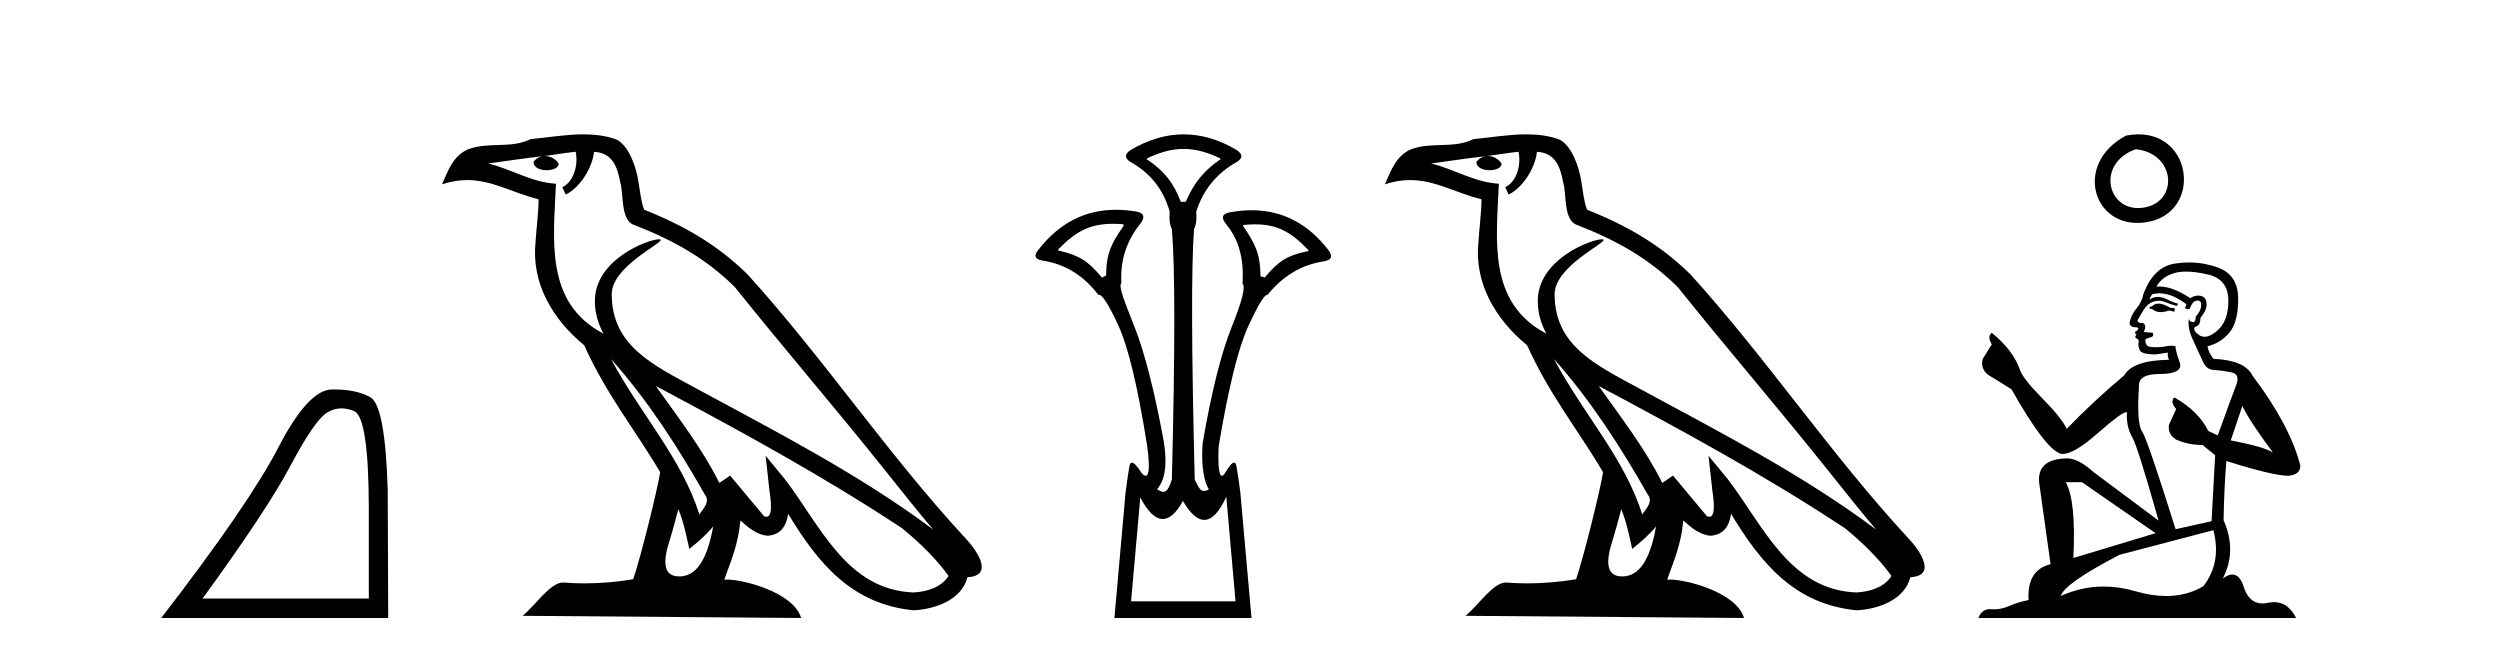<?xml version='1.0' encoding='UTF-8' standalone='yes'?><svg xmlns='http://www.w3.org/2000/svg' xmlns:xlink='http://www.w3.org/1999/xlink' width='157.0' height='41.0' ><path d='M 21.443 25.645 Q 21.827 25.645 22.239 25.819 Q 23.161 26.21 23.161 32.025 L 23.161 37.59 L 12.719 37.59 Q 16.752 32.056 18.253 29.227 Q 19.753 26.398 20.535 25.913 Q 20.968 25.645 21.443 25.645 ZM 21 24.458 Q 20.917 24.458 20.832 24.459 Q 19.347 24.491 17.487 28.086 Q 15.627 31.681 10.124 38.809 L 24.38 38.809 L 24.349 30.806 Q 24.193 25.46 23.255 24.944 Q 22.37 24.458 21 24.458 Z' style='fill:#000000;stroke:none' /><path d='M 38.37 22.54 L 38.37 22.54 C 40.664 25.118 42.564 28.06 44.257 31.048 C 44.613 31.486 44.212 31.888 43.919 32.305 C 42.803 28.763 40.236 26.03 38.37 22.54 ZM 36.15 9.529 C 36.341 10.422 35.989 11.451 35.312 11.755 L 35.528 12.217 C 36.374 11.815 37.186 10.612 37.307 9.532 C 38.462 9.601 38.777 10.47 38.958 11.479 C 39.174 12.168 38.955 13.841 39.828 14.13 C 42.409 15.129 44.381 16.285 46.151 18.031 C 49.206 21.852 52.399 25.552 55.454 29.376 C 56.641 30.865 57.726 32.228 58.608 33.257 C 53.968 29.789 48.785 27.136 43.699 24.38 C 40.996 22.911 38.417 21.71 38.417 18.477 C 38.417 16.738 41.622 15.281 41.489 15.055 C 41.478 15.035 41.441 15.026 41.382 15.026 C 40.725 15.026 37.358 16.274 37.358 18.907 C 37.358 19.637 37.553 20.313 37.892 20.944 C 37.887 20.944 37.882 20.943 37.877 20.943 C 34.184 18.986 34.77 15.028 34.914 11.538 C 33.379 11.453 32.115 10.616 30.658 10.267 C 31.788 10.121 32.915 9.933 34.048 9.816 L 34.048 9.816 C 33.835 9.858 33.641 9.982 33.511 10.154 C 33.493 10.526 33.914 10.69 34.324 10.69 C 34.724 10.69 35.114 10.534 35.077 10.264 C 34.896 9.982 34.566 9.799 34.228 9.799 C 34.218 9.799 34.209 9.799 34.199 9.799 C 34.762 9.719 35.513 9.599 36.15 9.529 ZM 42.6 31.976 C 42.931 32.78 43.102 33.632 43.289 34.476 C 43.827 34.04 44.349 33.593 44.79 33.06 L 44.79 33.06 C 44.503 34.623 43.966 36.199 42.665 36.199 C 41.877 36.199 41.512 35.667 42.017 34.054 C 42.255 33.293 42.445 32.566 42.6 31.976 ZM 41.186 24.242 L 41.186 24.242 C 46.452 27.047 51.666 29.879 56.646 33.171 C 57.819 34.122 58.864 35.181 59.572 36.172 C 59.103 36.901 58.209 37.152 57.383 37.207 C 53.168 37.06 51.518 32.996 49.291 30.093 L 48.08 28.622 L 48.289 30.507 C 48.303 30.846 48.651 32.452 48.133 32.452 C 48.088 32.452 48.038 32.44 47.981 32.415 L 45.85 29.865 C 45.622 30.015 45.408 30.186 45.173 30.325 C 44.116 28.187 42.569 26.196 41.186 24.242 ZM 36.641 8.437 C 35.535 8.437 34.401 8.636 33.326 8.736 C 32.044 9.361 30.745 8.884 29.4 9.373 C 28.429 9.809 28.157 10.693 27.755 11.576 C 28.327 11.386 28.848 11.308 29.339 11.308 C 30.906 11.308 32.167 12.097 33.823 12.518 C 33.82 13.349 33.69 14.292 33.628 15.242 C 33.371 17.816 34.728 20.076 36.689 21.685 C 38.094 24.814 40.039 27.214 41.458 29.655 C 41.288 30.752 40.268 34.89 39.765 36.376 C 38.779 36.542 37.727 36.636 36.693 36.636 C 36.275 36.636 35.861 36.62 35.454 36.588 C 35.423 36.584 35.391 36.582 35.36 36.582 C 34.562 36.582 33.685 37.945 32.824 38.673 L 50.309 38.809 C 49.863 37.233 46.756 36.397 45.652 36.397 C 45.589 36.397 45.532 36.399 45.483 36.405 C 45.872 35.29 46.358 34.243 46.497 32.686 C 46.984 33.123 47.532 33.595 48.215 33.644 C 49.05 33.582 49.389 33.011 49.495 32.267 C 51.387 35.396 53.502 37.951 57.383 38.327 C 58.724 38.261 60.395 37.675 60.757 36.25 C 62.536 36.149 61.231 34.416 60.571 33.737 C 55.731 28.498 51.735 22.517 46.952 17.238 C 45.11 15.421 43.03 14.192 40.455 13.173 C 40.263 12.702 40.2 12.032 40.075 11.295 C 39.939 10.491 39.51 9.174 38.726 8.765 C 38.058 8.519 37.355 8.437 36.641 8.437 Z' style='fill:#000000;stroke:none' /><path d='M 74.333 9.352 C 75.039 9.352 75.746 9.535 76.536 9.901 C 76.683 9.96 76.683 10.019 76.536 10.077 C 75.541 10.78 74.963 11.533 74.465 12.675 L 74.158 12.675 C 73.718 11.533 73.155 10.78 72.13 10.077 C 71.984 10.019 71.984 9.96 72.13 9.901 C 72.921 9.535 73.627 9.352 74.333 9.352 ZM 69.892 14.055 C 70.063 14.055 70.243 14.061 70.431 14.074 C 70.577 14.074 70.607 14.133 70.519 14.25 C 69.816 15.245 69.465 15.924 69.465 17.301 L 69.201 17.432 C 68.323 16.378 67.775 16.043 66.546 15.75 C 66.428 15.75 66.414 15.706 66.502 15.618 C 67.597 14.496 68.489 14.055 69.892 14.055 ZM 78.822 14.089 C 80.173 14.089 81.049 14.539 82.121 15.662 C 82.209 15.75 82.18 15.794 82.033 15.794 C 80.833 16.057 80.3 16.378 79.422 17.432 L 79.158 17.345 C 79.158 15.968 78.807 15.275 78.104 14.25 C 78.016 14.162 78.045 14.118 78.192 14.118 C 78.414 14.099 78.623 14.089 78.822 14.089 ZM 77.013 31.197 L 77.59 37.762 L 71.032 37.762 L 71.61 31.241 C 72.084 32.143 72.554 32.594 73.02 32.594 C 73.446 32.594 73.87 32.216 74.289 31.461 C 74.748 32.254 75.194 32.65 75.627 32.65 C 76.105 32.65 76.567 32.166 77.013 31.197 ZM 74.333 8.437 C 73.221 8.437 72.108 8.766 70.995 9.425 C 70.615 9.689 70.615 9.938 70.995 10.172 C 72.254 10.875 73.074 11.914 73.455 13.29 C 73.455 13.583 73.388 13.949 73.593 14.388 C 73.798 16.702 73.798 21.943 73.593 30.113 C 73.404 30.721 73.232 30.888 73.058 30.888 C 72.93 30.888 72.802 30.798 72.664 30.728 C 73.114 30.198 73.331 29.337 73.097 27.785 C 72.511 24.593 71.896 22.177 71.252 20.538 C 70.608 18.898 70.219 17.975 70.424 17.77 C 70.336 16.365 70.746 15.106 71.654 13.993 C 71.918 13.612 71.83 13.378 71.39 13.29 C 70.941 13.213 70.506 13.174 70.087 13.174 C 68.129 13.174 66.5 14.018 65.197 15.706 C 64.905 16.057 64.992 16.277 65.461 16.365 C 66.866 16.57 68.038 17.287 68.975 18.517 C 68.987 18.512 69 18.509 69.014 18.509 C 69.231 18.509 69.635 19.149 70.227 20.428 C 70.856 21.789 71.464 24.329 72.049 28.048 C 72.207 29.268 72.174 29.878 71.949 29.878 C 71.882 29.878 71.798 29.824 71.698 29.717 C 71.421 29.273 71.216 29.052 71.085 29.052 C 71.008 29.052 70.956 29.127 70.929 29.278 C 70.856 29.688 70.776 30.23 70.688 30.903 L 69.985 38.809 L 78.594 38.809 L 77.891 30.903 C 77.803 30.23 77.723 29.688 77.649 29.278 C 77.623 29.127 77.573 29.052 77.5 29.052 C 77.375 29.052 77.184 29.273 76.925 29.717 C 76.851 29.824 76.787 29.878 76.734 29.878 C 76.552 29.878 76.484 29.268 76.529 28.048 C 77.144 24.359 77.767 21.833 78.396 20.472 C 79 19.166 79.395 18.513 79.581 18.513 C 79.589 18.513 79.597 18.515 79.604 18.517 C 80.57 17.317 81.756 16.614 83.162 16.409 C 83.63 16.321 83.718 16.087 83.425 15.706 C 82.138 14.038 80.531 13.203 78.604 13.203 C 78.163 13.203 77.706 13.247 77.232 13.334 C 76.764 13.422 76.676 13.656 76.969 14.037 C 77.876 15.12 78.117 16.379 78.03 17.814 C 78.235 17.99 78.008 18.898 77.349 20.538 C 76.69 22.177 76.082 24.608 75.526 27.829 C 75.409 29.351 75.651 30.318 75.915 30.728 C 75.797 30.801 75.698 30.834 75.614 30.834 C 75.338 30.834 75.211 30.486 75.029 30.113 C 74.824 21.943 74.81 16.702 74.985 14.388 C 75.19 13.949 75.124 13.583 75.124 13.29 C 75.563 11.914 76.412 10.875 77.671 10.172 C 78.052 9.938 78.052 9.689 77.671 9.425 C 76.559 8.766 75.446 8.437 74.333 8.437 Z' style='fill:#000000;stroke:none' /><path d='M 97.584 22.54 L 97.584 22.54 C 99.878 25.118 101.778 28.06 103.471 31.048 C 103.827 31.486 103.426 31.888 103.133 32.305 C 102.017 28.763 99.45 26.03 97.584 22.54 ZM 95.364 9.529 C 95.555 10.422 95.203 11.451 94.526 11.755 L 94.742 12.217 C 95.588 11.815 96.4 10.612 96.521 9.532 C 97.676 9.601 97.991 10.47 98.172 11.479 C 98.388 12.168 98.169 13.841 99.042 14.13 C 101.623 15.129 103.595 16.285 105.365 18.031 C 108.42 21.852 111.613 25.552 114.668 29.376 C 115.855 30.865 116.94 32.228 117.821 33.257 C 113.182 29.789 107.998 27.136 102.913 24.38 C 100.21 22.911 97.631 21.71 97.631 18.477 C 97.631 16.738 100.835 15.281 100.703 15.055 C 100.692 15.035 100.655 15.026 100.596 15.026 C 99.939 15.026 96.572 16.274 96.572 18.907 C 96.572 19.637 96.767 20.313 97.106 20.944 C 97.101 20.944 97.096 20.943 97.091 20.943 C 93.398 18.986 93.984 15.028 94.128 11.538 C 92.593 11.453 91.329 10.616 89.872 10.267 C 91.002 10.121 92.129 9.933 93.262 9.816 L 93.262 9.816 C 93.049 9.858 92.855 9.982 92.725 10.154 C 92.707 10.526 93.128 10.69 93.538 10.69 C 93.938 10.69 94.328 10.534 94.291 10.264 C 94.11 9.982 93.78 9.799 93.442 9.799 C 93.432 9.799 93.422 9.799 93.413 9.799 C 93.976 9.719 94.727 9.599 95.364 9.529 ZM 101.814 31.976 C 102.145 32.78 102.316 33.632 102.503 34.476 C 103.041 34.04 103.563 33.593 104.004 33.06 L 104.004 33.06 C 103.717 34.623 103.18 36.199 101.879 36.199 C 101.091 36.199 100.726 35.667 101.231 34.054 C 101.469 33.293 101.659 32.566 101.814 31.976 ZM 100.4 24.242 L 100.4 24.242 C 105.666 27.047 110.88 29.879 115.86 33.171 C 117.033 34.122 118.078 35.181 118.786 36.172 C 118.316 36.901 117.423 37.152 116.597 37.207 C 112.382 37.06 110.732 32.996 108.505 30.093 L 107.294 28.622 L 107.503 30.507 C 107.517 30.846 107.865 32.452 107.346 32.452 C 107.302 32.452 107.252 32.44 107.194 32.415 L 105.064 29.865 C 104.836 30.015 104.622 30.186 104.387 30.325 C 103.33 28.187 101.783 26.196 100.4 24.242 ZM 95.855 8.437 C 94.749 8.437 93.615 8.636 92.54 8.736 C 91.257 9.361 89.959 8.884 88.614 9.373 C 87.643 9.809 87.371 10.693 86.969 11.576 C 87.541 11.386 88.062 11.308 88.553 11.308 C 90.12 11.308 91.381 12.097 93.037 12.518 C 93.034 13.349 92.904 14.292 92.842 15.242 C 92.585 17.816 93.942 20.076 95.903 21.685 C 97.308 24.814 99.252 27.214 100.672 29.655 C 100.502 30.752 99.482 34.89 98.979 36.376 C 97.993 36.542 96.941 36.636 95.907 36.636 C 95.489 36.636 95.074 36.62 94.668 36.588 C 94.637 36.584 94.605 36.582 94.574 36.582 C 93.776 36.582 92.898 37.945 92.038 38.673 L 109.523 38.809 C 109.077 37.233 105.97 36.397 104.866 36.397 C 104.803 36.397 104.746 36.399 104.696 36.405 C 105.086 35.29 105.572 34.243 105.71 32.686 C 106.198 33.123 106.746 33.595 107.429 33.644 C 108.264 33.582 108.603 33.011 108.709 32.267 C 110.6 35.396 112.716 37.951 116.597 38.327 C 117.938 38.261 119.609 37.675 119.971 36.25 C 121.75 36.149 120.445 34.416 119.785 33.737 C 114.944 28.498 110.949 22.517 106.166 17.238 C 104.324 15.421 102.244 14.192 99.669 13.173 C 99.477 12.702 99.414 12.032 99.289 11.295 C 99.153 10.491 98.724 9.174 97.94 8.765 C 97.272 8.519 96.569 8.437 95.855 8.437 Z' style='fill:#000000;stroke:none' /><path d='M 133.512 8.517 C 130.177 10.291 131.445 14.423 134.722 13.966 C 138.504 13.437 137.698 7.695 133.512 8.517 M 134.121 9.371 C 136.605 9.618 136.835 12.603 134.716 13.022 C 132.387 13.483 131.534 10.304 134.121 9.371 Z' style='fill:#000000;stroke:none' /><path d='M 135.646 19.067 Q 135.332 19.067 135.232 19.167 Q 135.144 19.268 134.993 19.268 L 134.993 19.381 L 135.169 19.406 Q 135.364 19.601 135.687 19.601 Q 135.926 19.601 136.236 19.494 L 136.55 19.582 L 136.575 19.356 L 136.299 19.33 Q 135.897 19.104 135.646 19.067 ZM 137.291 17.057 Q 137.87 17.057 138.635 17.233 Q 139.929 17.522 139.941 18.866 Q 139.954 20.197 139.188 20.812 Q 138.782 21.15 138.45 21.15 Q 138.164 21.15 137.932 20.9 Q 137.706 20.674 137.844 20.536 Q 138.208 20.423 138.183 19.971 Q 138.572 19.494 138.572 19.155 Q 138.596 18.563 138.029 18.563 Q 138.006 18.563 137.982 18.564 Q 137.731 18.59 137.555 18.728 Q 136.444 17.991 135.599 17.991 Q 135.508 17.991 135.42 17.999 L 135.42 17.999 Q 135.784 17.359 136.563 17.145 Q 136.88 17.057 137.291 17.057 ZM 140.82 25.497 Q 141.31 26.502 142.742 28.423 Q 142.202 28.059 140.092 27.657 L 140.82 25.497 ZM 135.613 18.421 Q 136.405 18.421 137.304 19.104 L 137.216 19.356 Q 137.321 19.417 137.421 19.417 Q 137.463 19.417 137.505 19.406 Q 137.706 18.878 137.957 18.878 Q 137.987 18.875 138.014 18.875 Q 138.256 18.875 138.233 19.18 Q 138.233 19.494 137.894 19.883 Q 137.894 20.231 137.725 20.231 Q 137.698 20.231 137.668 20.222 Q 137.442 20.172 137.48 19.971 L 137.48 19.971 Q 137.329 20.536 137.743 21.403 Q 138.145 22.282 138.359 22.747 Q 138.572 23.211 139.037 23.236 Q 139.502 23.261 140.104 23.374 Q 140.707 23.487 140.431 24.191 Q 140.155 24.894 139.275 27.343 L 138.685 27.067 Q 138.07 25.823 136.55 24.957 L 136.55 24.957 Q 136.261 25.233 136.663 25.685 L 136.211 26.677 Q 136.123 27.268 136.663 27.607 Q 137.417 27.946 138.321 27.946 L 139.112 28.586 L 138.886 32.731 L 136.626 33.233 Q 134.855 27.569 134.516 27.079 Q 134.177 26.59 134.327 24.279 Q 134.264 23.487 135.621 23.487 Q 137.027 23.487 136.914 22.847 L 136.739 22.332 Q 136.6 21.855 136.626 21.742 Q 136.515 21.712 136.368 21.712 Q 136.148 21.712 135.847 21.779 Q 135.562 21.805 135.356 21.805 Q 134.943 21.805 134.842 21.704 Q 134.691 21.553 134.742 21.29 L 135.144 21.152 Q 135.282 21.076 135.194 20.9 L 134.629 20.85 Q 134.83 20.423 134.578 20.285 Q 134.541 20.288 134.507 20.288 Q 134.239 20.288 134.239 20.109 Q 134.327 19.946 134.591 19.506 Q 134.855 19.067 135.232 18.941 Q 135.401 18.887 135.568 18.887 Q 135.785 18.887 135.998 18.979 Q 136.374 19.13 136.713 19.217 L 136.776 19.067 Q 136.462 18.991 136.123 18.816 Q 135.797 18.646 135.514 18.646 Q 135.232 18.646 134.993 18.816 Q 135.056 18.59 135.169 18.476 Q 135.386 18.421 135.613 18.421 ZM 130.748 30.282 L 135.37 33.484 L 130.208 35.042 Q 130.384 31.462 129.731 30.282 ZM 138.999 33.296 Q 139.527 35.318 138.371 36.812 Q 137.336 37.43 136.041 37.43 Q 135.151 37.43 134.139 37.139 Q 133.101 36.835 132.107 36.835 Q 130.719 36.835 129.417 37.428 Q 129.643 36.637 133.109 34.841 L 138.999 33.296 ZM 137.471 16.481 Q 137.069 16.481 136.663 16.542 Q 135.257 16.706 134.604 18.476 Q 134.516 18.954 134.177 19.368 Q 133.837 19.77 133.737 20.26 Q 133.737 20.536 134.089 20.549 Q 134.44 20.561 134.177 20.787 Q 134.064 20.812 134.089 20.9 Q 134.101 20.988 134.177 21.013 Q 134.013 21.189 134.177 21.252 Q 134.352 21.327 134.302 21.503 Q 134.264 21.692 134.365 21.968 Q 134.465 22.257 135.37 22.257 L 136.148 22.144 L 136.148 22.144 Q 136.098 22.332 136.211 22.596 Q 133.951 22.621 133.398 23.575 Q 131.502 25.158 129.794 26.929 Q 129.454 26.225 128.249 25.007 Q 127.056 23.801 126.855 23.236 Q 126.44 22.006 125.084 20.9 Q 124.783 21.126 125.084 21.629 L 124.519 22.533 Q 124.356 23.123 124.833 23.525 Q 125.561 23.965 126.327 24.455 Q 128.437 28.197 129.417 28.498 Q 129.471 28.507 129.53 28.507 Q 130.275 28.507 131.765 27.18 Q 133.242 25.889 133.517 25.889 Q 133.614 25.889 133.561 26.049 Q 133.561 26.866 133.9 27.444 Q 134.239 28.021 135.558 32.693 L 131.451 29.629 Q 130.522 28.787 129.819 28.787 Q 127.847 28.812 128.073 30.42 L 128.776 35.431 Q 127.282 35.795 127.395 37.679 Q 126.717 37.817 126.151 38.068 Q 125.695 38.265 125.23 38.265 Q 125.132 38.265 125.034 38.257 Q 125 38.254 124.967 38.254 Q 124.455 38.254 124.242 38.809 L 144.199 38.809 Q 143.689 37.812 142.819 37.812 Q 142.637 37.812 142.44 37.855 Q 142.25 37.897 142.081 37.897 Q 141.242 37.897 140.908 36.863 Q 140.66 36.079 140.194 36.079 Q 139.927 36.079 139.589 36.335 Q 140.494 34.59 139.64 32.668 Q 139.677 30.583 139.816 28.951 Q 142.767 29.88 143.721 29.88 Q 144.462 29.805 144.462 29.239 Q 143.809 26.703 141.448 23.575 Q 140.971 22.621 138.999 22.533 Q 138.66 22.081 138.635 21.742 Q 139.451 21.553 140.004 20.888 Q 140.569 20.222 140.556 18.728 Q 140.544 17.246 139.263 16.794 Q 138.376 16.481 137.471 16.481 Z' style='fill:#000000;stroke:none' /></svg>